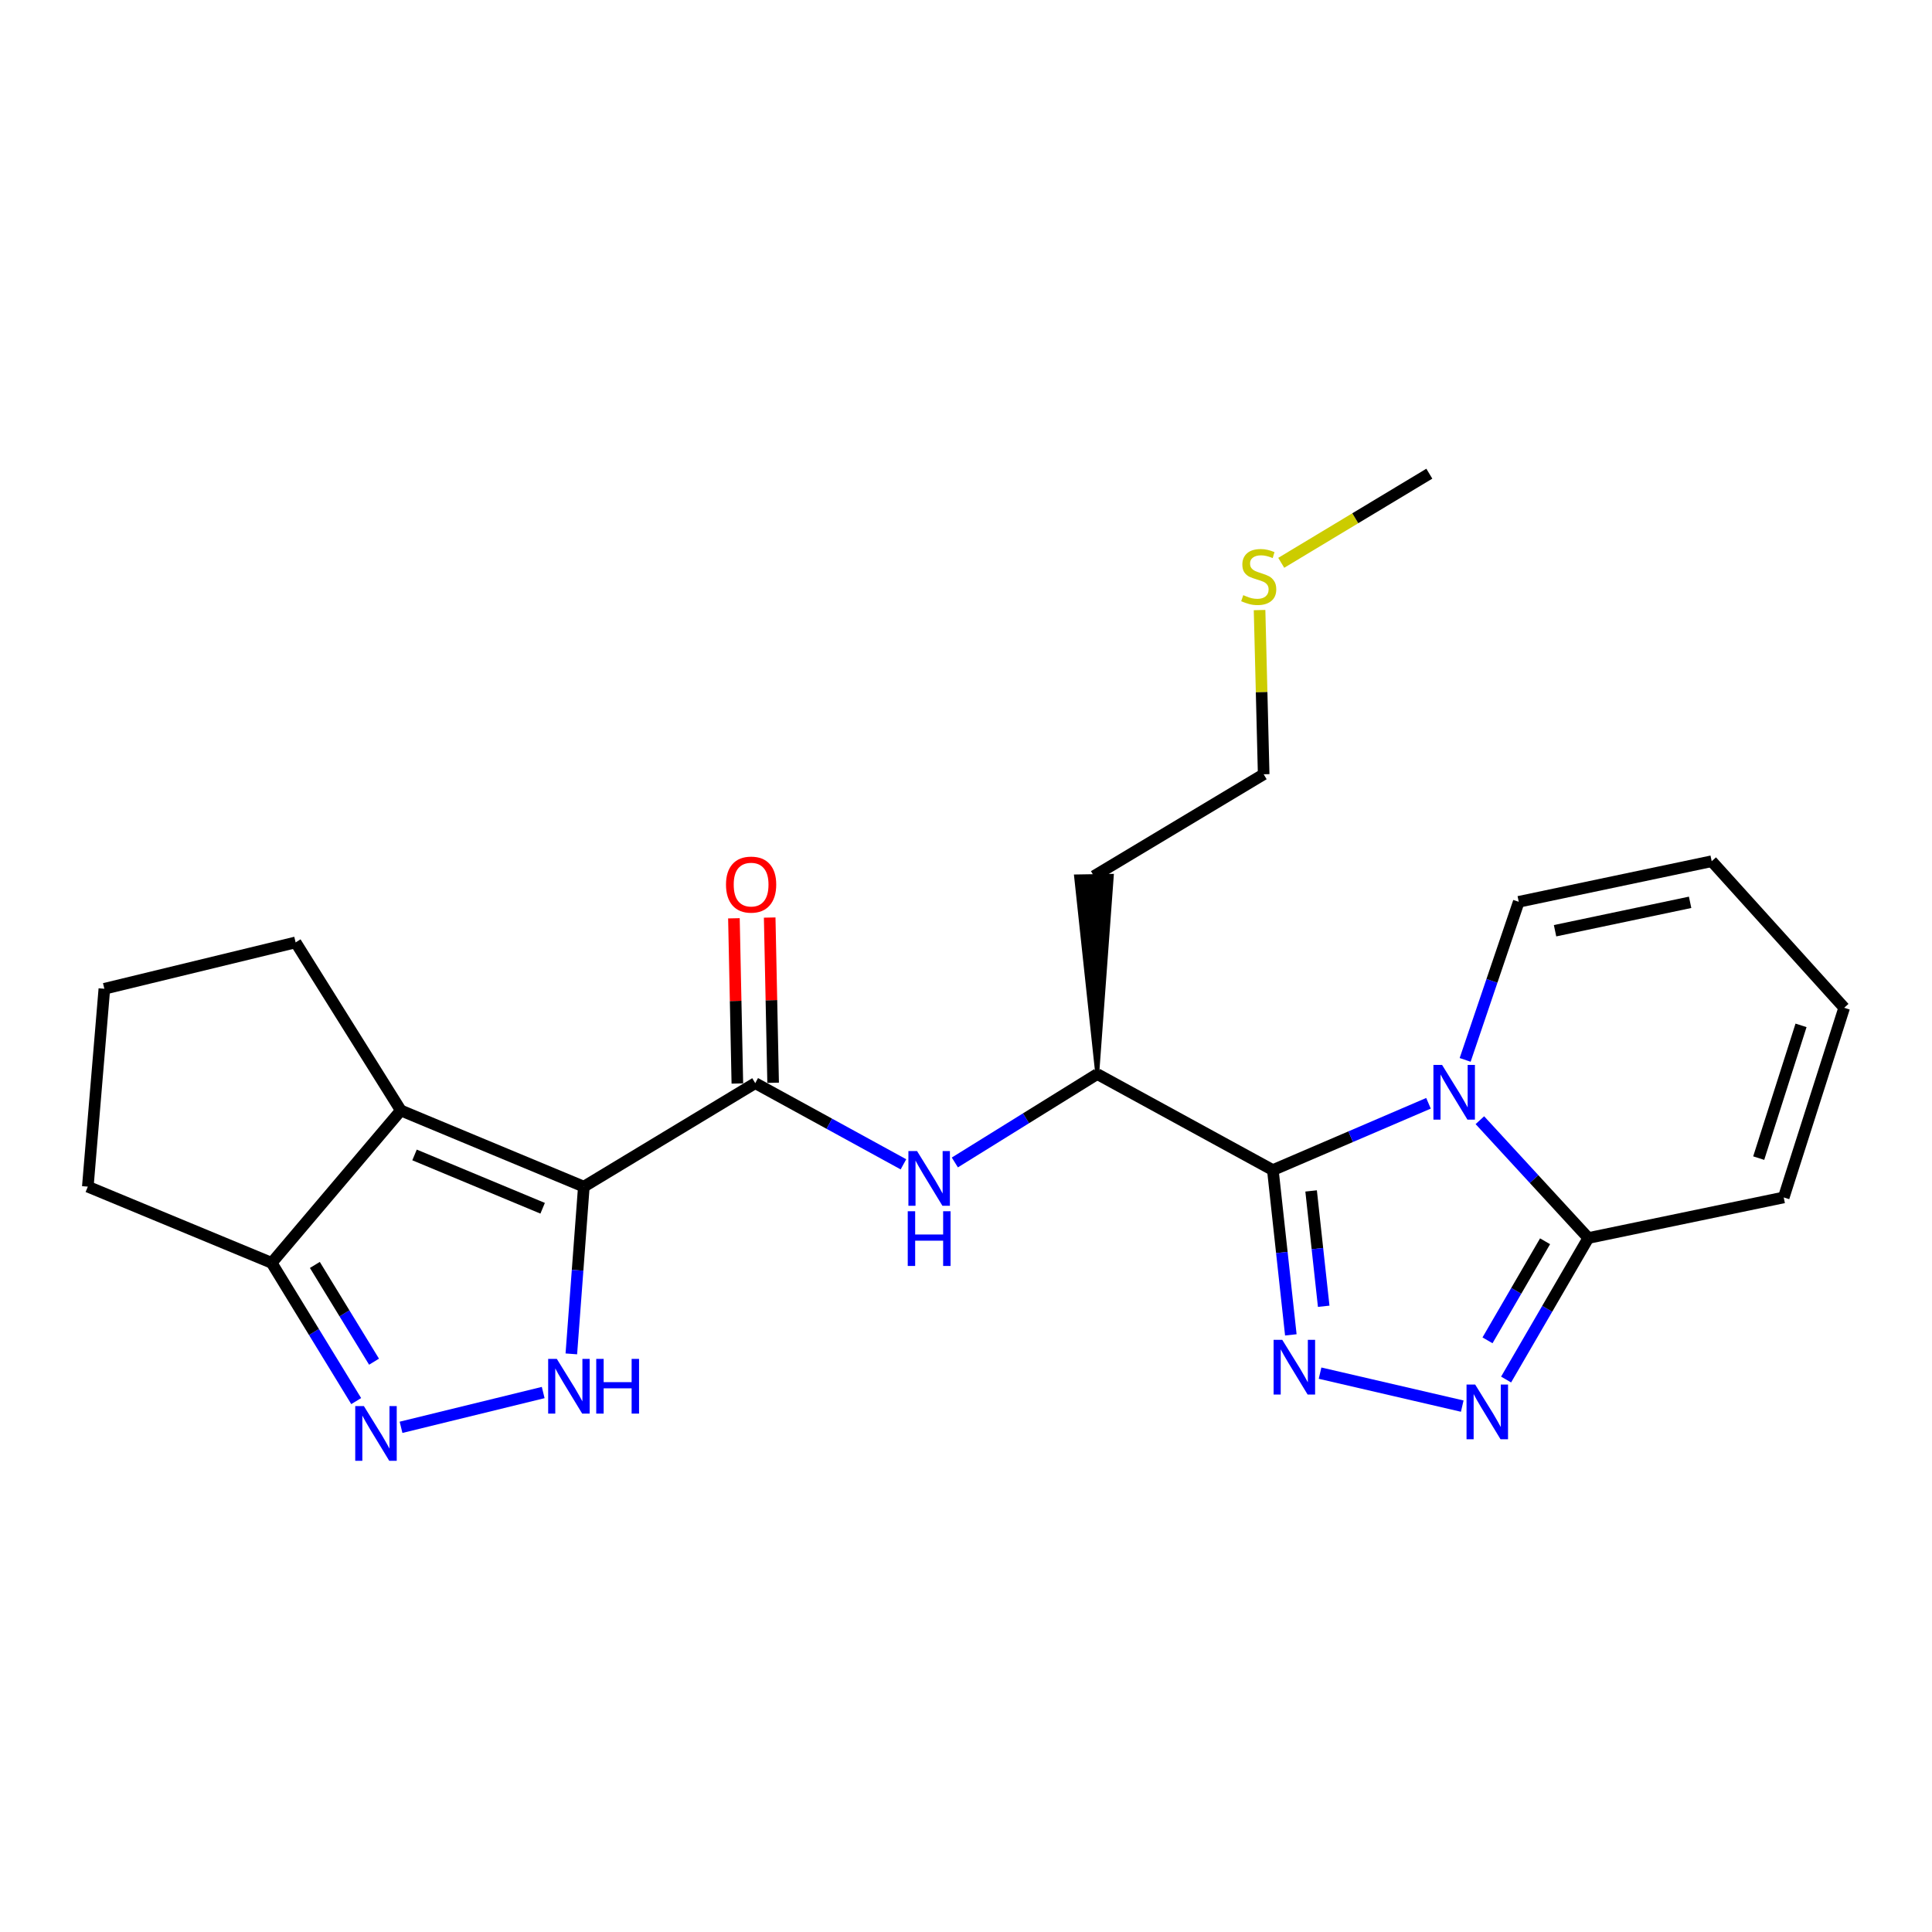 <?xml version='1.0' encoding='iso-8859-1'?>
<svg version='1.1' baseProfile='full'
              xmlns='http://www.w3.org/2000/svg'
                      xmlns:rdkit='http://www.rdkit.org/xml'
                      xmlns:xlink='http://www.w3.org/1999/xlink'
                  xml:space='preserve'
width='1000px' height='1000px' viewBox='0 0 1000 1000'>
<!-- END OF HEADER -->
<rect style='opacity:1.0;fill:#FFFFFF;stroke:none' width='1000' height='1000' x='0' y='0'> </rect>
<path class='bond-3' d='M 302.195,614.213 L 298.959,657.491' style='fill:none;fill-rule:evenodd;stroke:#000000;stroke-width:6px;stroke-linecap:butt;stroke-linejoin:miter;stroke-opacity:1' />
<path class='bond-3' d='M 298.959,657.491 L 295.722,700.769' style='fill:none;fill-rule:evenodd;stroke:#0000FF;stroke-width:6px;stroke-linecap:butt;stroke-linejoin:miter;stroke-opacity:1' />
<path class='bond-4' d='M 302.195,614.213 L 207.47,574.782' style='fill:none;fill-rule:evenodd;stroke:#000000;stroke-width:6px;stroke-linecap:butt;stroke-linejoin:miter;stroke-opacity:1' />
<path class='bond-4' d='M 280.87,625.394 L 214.562,597.792' style='fill:none;fill-rule:evenodd;stroke:#000000;stroke-width:6px;stroke-linecap:butt;stroke-linejoin:miter;stroke-opacity:1' />
<path class='bond-6' d='M 302.195,614.213 L 390.913,560.637' style='fill:none;fill-rule:evenodd;stroke:#000000;stroke-width:6px;stroke-linecap:butt;stroke-linejoin:miter;stroke-opacity:1' />
<path class='bond-0' d='M 658.826,605.634 L 567.927,555.936' style='fill:none;fill-rule:evenodd;stroke:#000000;stroke-width:6px;stroke-linecap:butt;stroke-linejoin:miter;stroke-opacity:1' />
<path class='bond-1' d='M 658.826,605.634 L 699.105,588.349' style='fill:none;fill-rule:evenodd;stroke:#000000;stroke-width:6px;stroke-linecap:butt;stroke-linejoin:miter;stroke-opacity:1' />
<path class='bond-1' d='M 699.105,588.349 L 739.384,571.063' style='fill:none;fill-rule:evenodd;stroke:#0000FF;stroke-width:6px;stroke-linecap:butt;stroke-linejoin:miter;stroke-opacity:1' />
<path class='bond-2' d='M 658.826,605.634 L 663.479,648.281' style='fill:none;fill-rule:evenodd;stroke:#000000;stroke-width:6px;stroke-linecap:butt;stroke-linejoin:miter;stroke-opacity:1' />
<path class='bond-2' d='M 663.479,648.281 L 668.132,690.928' style='fill:none;fill-rule:evenodd;stroke:#0000FF;stroke-width:6px;stroke-linecap:butt;stroke-linejoin:miter;stroke-opacity:1' />
<path class='bond-2' d='M 678.63,616.419 L 681.887,646.272' style='fill:none;fill-rule:evenodd;stroke:#000000;stroke-width:6px;stroke-linecap:butt;stroke-linejoin:miter;stroke-opacity:1' />
<path class='bond-2' d='M 681.887,646.272 L 685.144,676.125' style='fill:none;fill-rule:evenodd;stroke:#0000FF;stroke-width:6px;stroke-linecap:butt;stroke-linejoin:miter;stroke-opacity:1' />
<path class='bond-8' d='M 765.981,579.811 L 794.049,610.303' style='fill:none;fill-rule:evenodd;stroke:#0000FF;stroke-width:6px;stroke-linecap:butt;stroke-linejoin:miter;stroke-opacity:1' />
<path class='bond-8' d='M 794.049,610.303 L 822.117,640.796' style='fill:none;fill-rule:evenodd;stroke:#000000;stroke-width:6px;stroke-linecap:butt;stroke-linejoin:miter;stroke-opacity:1' />
<path class='bond-12' d='M 758.36,548.596 L 772.231,507.686' style='fill:none;fill-rule:evenodd;stroke:#0000FF;stroke-width:6px;stroke-linecap:butt;stroke-linejoin:miter;stroke-opacity:1' />
<path class='bond-12' d='M 772.231,507.686 L 786.101,466.775' style='fill:none;fill-rule:evenodd;stroke:#000000;stroke-width:6px;stroke-linecap:butt;stroke-linejoin:miter;stroke-opacity:1' />
<path class='bond-5' d='M 683.26,710.738 L 756.855,727.804' style='fill:none;fill-rule:evenodd;stroke:#0000FF;stroke-width:6px;stroke-linecap:butt;stroke-linejoin:miter;stroke-opacity:1' />
<path class='bond-7' d='M 281.159,720.775 L 207.578,738.778' style='fill:none;fill-rule:evenodd;stroke:#0000FF;stroke-width:6px;stroke-linecap:butt;stroke-linejoin:miter;stroke-opacity:1' />
<path class='bond-10' d='M 207.47,574.782 L 140.612,653.655' style='fill:none;fill-rule:evenodd;stroke:#000000;stroke-width:6px;stroke-linecap:butt;stroke-linejoin:miter;stroke-opacity:1' />
<path class='bond-17' d='M 207.47,574.782 L 153.019,487.782' style='fill:none;fill-rule:evenodd;stroke:#000000;stroke-width:6px;stroke-linecap:butt;stroke-linejoin:miter;stroke-opacity:1' />
<path class='bond-26' d='M 779.556,714.047 L 800.836,677.422' style='fill:none;fill-rule:evenodd;stroke:#0000FF;stroke-width:6px;stroke-linecap:butt;stroke-linejoin:miter;stroke-opacity:1' />
<path class='bond-26' d='M 800.836,677.422 L 822.117,640.796' style='fill:none;fill-rule:evenodd;stroke:#000000;stroke-width:6px;stroke-linecap:butt;stroke-linejoin:miter;stroke-opacity:1' />
<path class='bond-26' d='M 769.929,693.757 L 784.825,668.119' style='fill:none;fill-rule:evenodd;stroke:#0000FF;stroke-width:6px;stroke-linecap:butt;stroke-linejoin:miter;stroke-opacity:1' />
<path class='bond-26' d='M 784.825,668.119 L 799.722,642.481' style='fill:none;fill-rule:evenodd;stroke:#000000;stroke-width:6px;stroke-linecap:butt;stroke-linejoin:miter;stroke-opacity:1' />
<path class='bond-9' d='M 390.913,560.637 L 429.267,581.646' style='fill:none;fill-rule:evenodd;stroke:#000000;stroke-width:6px;stroke-linecap:butt;stroke-linejoin:miter;stroke-opacity:1' />
<path class='bond-9' d='M 429.267,581.646 L 467.621,602.656' style='fill:none;fill-rule:evenodd;stroke:#0000FF;stroke-width:6px;stroke-linecap:butt;stroke-linejoin:miter;stroke-opacity:1' />
<path class='bond-13' d='M 400.17,560.444 L 399.28,517.684' style='fill:none;fill-rule:evenodd;stroke:#000000;stroke-width:6px;stroke-linecap:butt;stroke-linejoin:miter;stroke-opacity:1' />
<path class='bond-13' d='M 399.28,517.684 L 398.391,474.924' style='fill:none;fill-rule:evenodd;stroke:#FF0000;stroke-width:6px;stroke-linecap:butt;stroke-linejoin:miter;stroke-opacity:1' />
<path class='bond-13' d='M 381.657,560.83 L 380.767,518.069' style='fill:none;fill-rule:evenodd;stroke:#000000;stroke-width:6px;stroke-linecap:butt;stroke-linejoin:miter;stroke-opacity:1' />
<path class='bond-13' d='M 380.767,518.069 L 379.877,475.309' style='fill:none;fill-rule:evenodd;stroke:#FF0000;stroke-width:6px;stroke-linecap:butt;stroke-linejoin:miter;stroke-opacity:1' />
<path class='bond-24' d='M 184.368,725.204 L 162.49,689.429' style='fill:none;fill-rule:evenodd;stroke:#0000FF;stroke-width:6px;stroke-linecap:butt;stroke-linejoin:miter;stroke-opacity:1' />
<path class='bond-24' d='M 162.49,689.429 L 140.612,653.655' style='fill:none;fill-rule:evenodd;stroke:#000000;stroke-width:6px;stroke-linecap:butt;stroke-linejoin:miter;stroke-opacity:1' />
<path class='bond-24' d='M 193.602,704.81 L 178.288,679.768' style='fill:none;fill-rule:evenodd;stroke:#0000FF;stroke-width:6px;stroke-linecap:butt;stroke-linejoin:miter;stroke-opacity:1' />
<path class='bond-24' d='M 178.288,679.768 L 162.973,654.726' style='fill:none;fill-rule:evenodd;stroke:#000000;stroke-width:6px;stroke-linecap:butt;stroke-linejoin:miter;stroke-opacity:1' />
<path class='bond-14' d='M 822.117,640.796 L 923.251,619.789' style='fill:none;fill-rule:evenodd;stroke:#000000;stroke-width:6px;stroke-linecap:butt;stroke-linejoin:miter;stroke-opacity:1' />
<path class='bond-11' d='M 494.227,601.688 L 531.077,578.812' style='fill:none;fill-rule:evenodd;stroke:#0000FF;stroke-width:6px;stroke-linecap:butt;stroke-linejoin:miter;stroke-opacity:1' />
<path class='bond-11' d='M 531.077,578.812 L 567.927,555.936' style='fill:none;fill-rule:evenodd;stroke:#000000;stroke-width:6px;stroke-linecap:butt;stroke-linejoin:miter;stroke-opacity:1' />
<path class='bond-20' d='M 140.612,653.655 L 45.455,614.213' style='fill:none;fill-rule:evenodd;stroke:#000000;stroke-width:6px;stroke-linecap:butt;stroke-linejoin:miter;stroke-opacity:1' />
<path class='bond-18' d='M 567.927,555.936 L 575.477,453.32 L 556.962,453.628 Z' style='fill:#000000;fill-rule:evenodd;fill-opacity:1;stroke:#000000;stroke-width:2px;stroke-linecap:butt;stroke-linejoin:miter;stroke-opacity:1;' />
<path class='bond-15' d='M 786.101,466.775 L 885.97,445.769' style='fill:none;fill-rule:evenodd;stroke:#000000;stroke-width:6px;stroke-linecap:butt;stroke-linejoin:miter;stroke-opacity:1' />
<path class='bond-15' d='M 804.893,481.745 L 874.801,467.04' style='fill:none;fill-rule:evenodd;stroke:#000000;stroke-width:6px;stroke-linecap:butt;stroke-linejoin:miter;stroke-opacity:1' />
<path class='bond-27' d='M 923.251,619.789 L 954.545,521.627' style='fill:none;fill-rule:evenodd;stroke:#000000;stroke-width:6px;stroke-linecap:butt;stroke-linejoin:miter;stroke-opacity:1' />
<path class='bond-27' d='M 910.303,599.44 L 932.209,530.727' style='fill:none;fill-rule:evenodd;stroke:#000000;stroke-width:6px;stroke-linecap:butt;stroke-linejoin:miter;stroke-opacity:1' />
<path class='bond-16' d='M 885.97,445.769 L 954.545,521.627' style='fill:none;fill-rule:evenodd;stroke:#000000;stroke-width:6px;stroke-linecap:butt;stroke-linejoin:miter;stroke-opacity:1' />
<path class='bond-21' d='M 153.019,487.782 L 54.014,511.793' style='fill:none;fill-rule:evenodd;stroke:#000000;stroke-width:6px;stroke-linecap:butt;stroke-linejoin:miter;stroke-opacity:1' />
<path class='bond-22' d='M 566.22,453.474 L 654.073,400.762' style='fill:none;fill-rule:evenodd;stroke:#000000;stroke-width:6px;stroke-linecap:butt;stroke-linejoin:miter;stroke-opacity:1' />
<path class='bond-19' d='M 651.948,315.772 L 653.011,358.267' style='fill:none;fill-rule:evenodd;stroke:#CCCC00;stroke-width:6px;stroke-linecap:butt;stroke-linejoin:miter;stroke-opacity:1' />
<path class='bond-19' d='M 653.011,358.267 L 654.073,400.762' style='fill:none;fill-rule:evenodd;stroke:#000000;stroke-width:6px;stroke-linecap:butt;stroke-linejoin:miter;stroke-opacity:1' />
<path class='bond-23' d='M 663.168,291.314 L 701.493,268.245' style='fill:none;fill-rule:evenodd;stroke:#CCCC00;stroke-width:6px;stroke-linecap:butt;stroke-linejoin:miter;stroke-opacity:1' />
<path class='bond-23' d='M 701.493,268.245 L 739.818,245.176' style='fill:none;fill-rule:evenodd;stroke:#000000;stroke-width:6px;stroke-linecap:butt;stroke-linejoin:miter;stroke-opacity:1' />
<path class='bond-25' d='M 45.455,614.213 L 54.014,511.793' style='fill:none;fill-rule:evenodd;stroke:#000000;stroke-width:6px;stroke-linecap:butt;stroke-linejoin:miter;stroke-opacity:1' />
<path  class='atom-2' d='M 746.417 551.199
L 755.697 566.199
Q 756.617 567.679, 758.097 570.359
Q 759.577 573.039, 759.657 573.199
L 759.657 551.199
L 763.417 551.199
L 763.417 579.519
L 759.537 579.519
L 749.577 563.119
Q 748.417 561.199, 747.177 558.999
Q 745.977 556.799, 745.617 556.119
L 745.617 579.519
L 741.937 579.519
L 741.937 551.199
L 746.417 551.199
' fill='#0000FF'/>
<path  class='atom-3' d='M 663.697 693.493
L 672.977 708.493
Q 673.897 709.973, 675.377 712.653
Q 676.857 715.333, 676.937 715.493
L 676.937 693.493
L 680.697 693.493
L 680.697 721.813
L 676.817 721.813
L 666.857 705.413
Q 665.697 703.493, 664.457 701.293
Q 663.257 699.093, 662.897 698.413
L 662.897 721.813
L 659.217 721.813
L 659.217 693.493
L 663.697 693.493
' fill='#0000FF'/>
<path  class='atom-4' d='M 288.21 703.359
L 297.49 718.359
Q 298.41 719.839, 299.89 722.519
Q 301.37 725.199, 301.45 725.359
L 301.45 703.359
L 305.21 703.359
L 305.21 731.679
L 301.33 731.679
L 291.37 715.279
Q 290.21 713.359, 288.97 711.159
Q 287.77 708.959, 287.41 708.279
L 287.41 731.679
L 283.73 731.679
L 283.73 703.359
L 288.21 703.359
' fill='#0000FF'/>
<path  class='atom-4' d='M 308.61 703.359
L 312.45 703.359
L 312.45 715.399
L 326.93 715.399
L 326.93 703.359
L 330.77 703.359
L 330.77 731.679
L 326.93 731.679
L 326.93 718.599
L 312.45 718.599
L 312.45 731.679
L 308.61 731.679
L 308.61 703.359
' fill='#0000FF'/>
<path  class='atom-6' d='M 763.556 716.65
L 772.836 731.65
Q 773.756 733.13, 775.236 735.81
Q 776.716 738.49, 776.796 738.65
L 776.796 716.65
L 780.556 716.65
L 780.556 744.97
L 776.676 744.97
L 766.716 728.57
Q 765.556 726.65, 764.316 724.45
Q 763.116 722.25, 762.756 721.57
L 762.756 744.97
L 759.076 744.97
L 759.076 716.65
L 763.556 716.65
' fill='#0000FF'/>
<path  class='atom-8' d='M 188.35 727.791
L 197.63 742.791
Q 198.55 744.271, 200.03 746.951
Q 201.51 749.631, 201.59 749.791
L 201.59 727.791
L 205.35 727.791
L 205.35 756.111
L 201.47 756.111
L 191.51 739.711
Q 190.35 737.791, 189.11 735.591
Q 187.91 733.391, 187.55 732.711
L 187.55 756.111
L 183.87 756.111
L 183.87 727.791
L 188.35 727.791
' fill='#0000FF'/>
<path  class='atom-10' d='M 474.667 595.784
L 483.947 610.784
Q 484.867 612.264, 486.347 614.944
Q 487.827 617.624, 487.907 617.784
L 487.907 595.784
L 491.667 595.784
L 491.667 624.104
L 487.787 624.104
L 477.827 607.704
Q 476.667 605.784, 475.427 603.584
Q 474.227 601.384, 473.867 600.704
L 473.867 624.104
L 470.187 624.104
L 470.187 595.784
L 474.667 595.784
' fill='#0000FF'/>
<path  class='atom-10' d='M 469.847 626.936
L 473.687 626.936
L 473.687 638.976
L 488.167 638.976
L 488.167 626.936
L 492.007 626.936
L 492.007 655.256
L 488.167 655.256
L 488.167 642.176
L 473.687 642.176
L 473.687 655.256
L 469.847 655.256
L 469.847 626.936
' fill='#0000FF'/>
<path  class='atom-14' d='M 375.773 457.864
Q 375.773 451.064, 379.133 447.264
Q 382.493 443.464, 388.773 443.464
Q 395.053 443.464, 398.413 447.264
Q 401.773 451.064, 401.773 457.864
Q 401.773 464.744, 398.373 468.664
Q 394.973 472.544, 388.773 472.544
Q 382.533 472.544, 379.133 468.664
Q 375.773 464.784, 375.773 457.864
M 388.773 469.344
Q 393.093 469.344, 395.413 466.464
Q 397.773 463.544, 397.773 457.864
Q 397.773 452.304, 395.413 449.504
Q 393.093 446.664, 388.773 446.664
Q 384.453 446.664, 382.093 449.464
Q 379.773 452.264, 379.773 457.864
Q 379.773 463.584, 382.093 466.464
Q 384.453 469.344, 388.773 469.344
' fill='#FF0000'/>
<path  class='atom-20' d='M 643.512 308.051
Q 643.832 308.171, 645.152 308.731
Q 646.472 309.291, 647.912 309.651
Q 649.392 309.971, 650.832 309.971
Q 653.512 309.971, 655.072 308.691
Q 656.632 307.371, 656.632 305.091
Q 656.632 303.531, 655.832 302.571
Q 655.072 301.611, 653.872 301.091
Q 652.672 300.571, 650.672 299.971
Q 648.152 299.211, 646.632 298.491
Q 645.152 297.771, 644.072 296.251
Q 643.032 294.731, 643.032 292.171
Q 643.032 288.611, 645.432 286.411
Q 647.872 284.211, 652.672 284.211
Q 655.952 284.211, 659.672 285.771
L 658.752 288.851
Q 655.352 287.451, 652.792 287.451
Q 650.032 287.451, 648.512 288.611
Q 646.992 289.731, 647.032 291.691
Q 647.032 293.211, 647.792 294.131
Q 648.592 295.051, 649.712 295.571
Q 650.872 296.091, 652.792 296.691
Q 655.352 297.491, 656.872 298.291
Q 658.392 299.091, 659.472 300.731
Q 660.592 302.331, 660.592 305.091
Q 660.592 309.011, 657.952 311.131
Q 655.352 313.211, 650.992 313.211
Q 648.472 313.211, 646.552 312.651
Q 644.672 312.131, 642.432 311.211
L 643.512 308.051
' fill='#CCCC00'/>
</svg>

